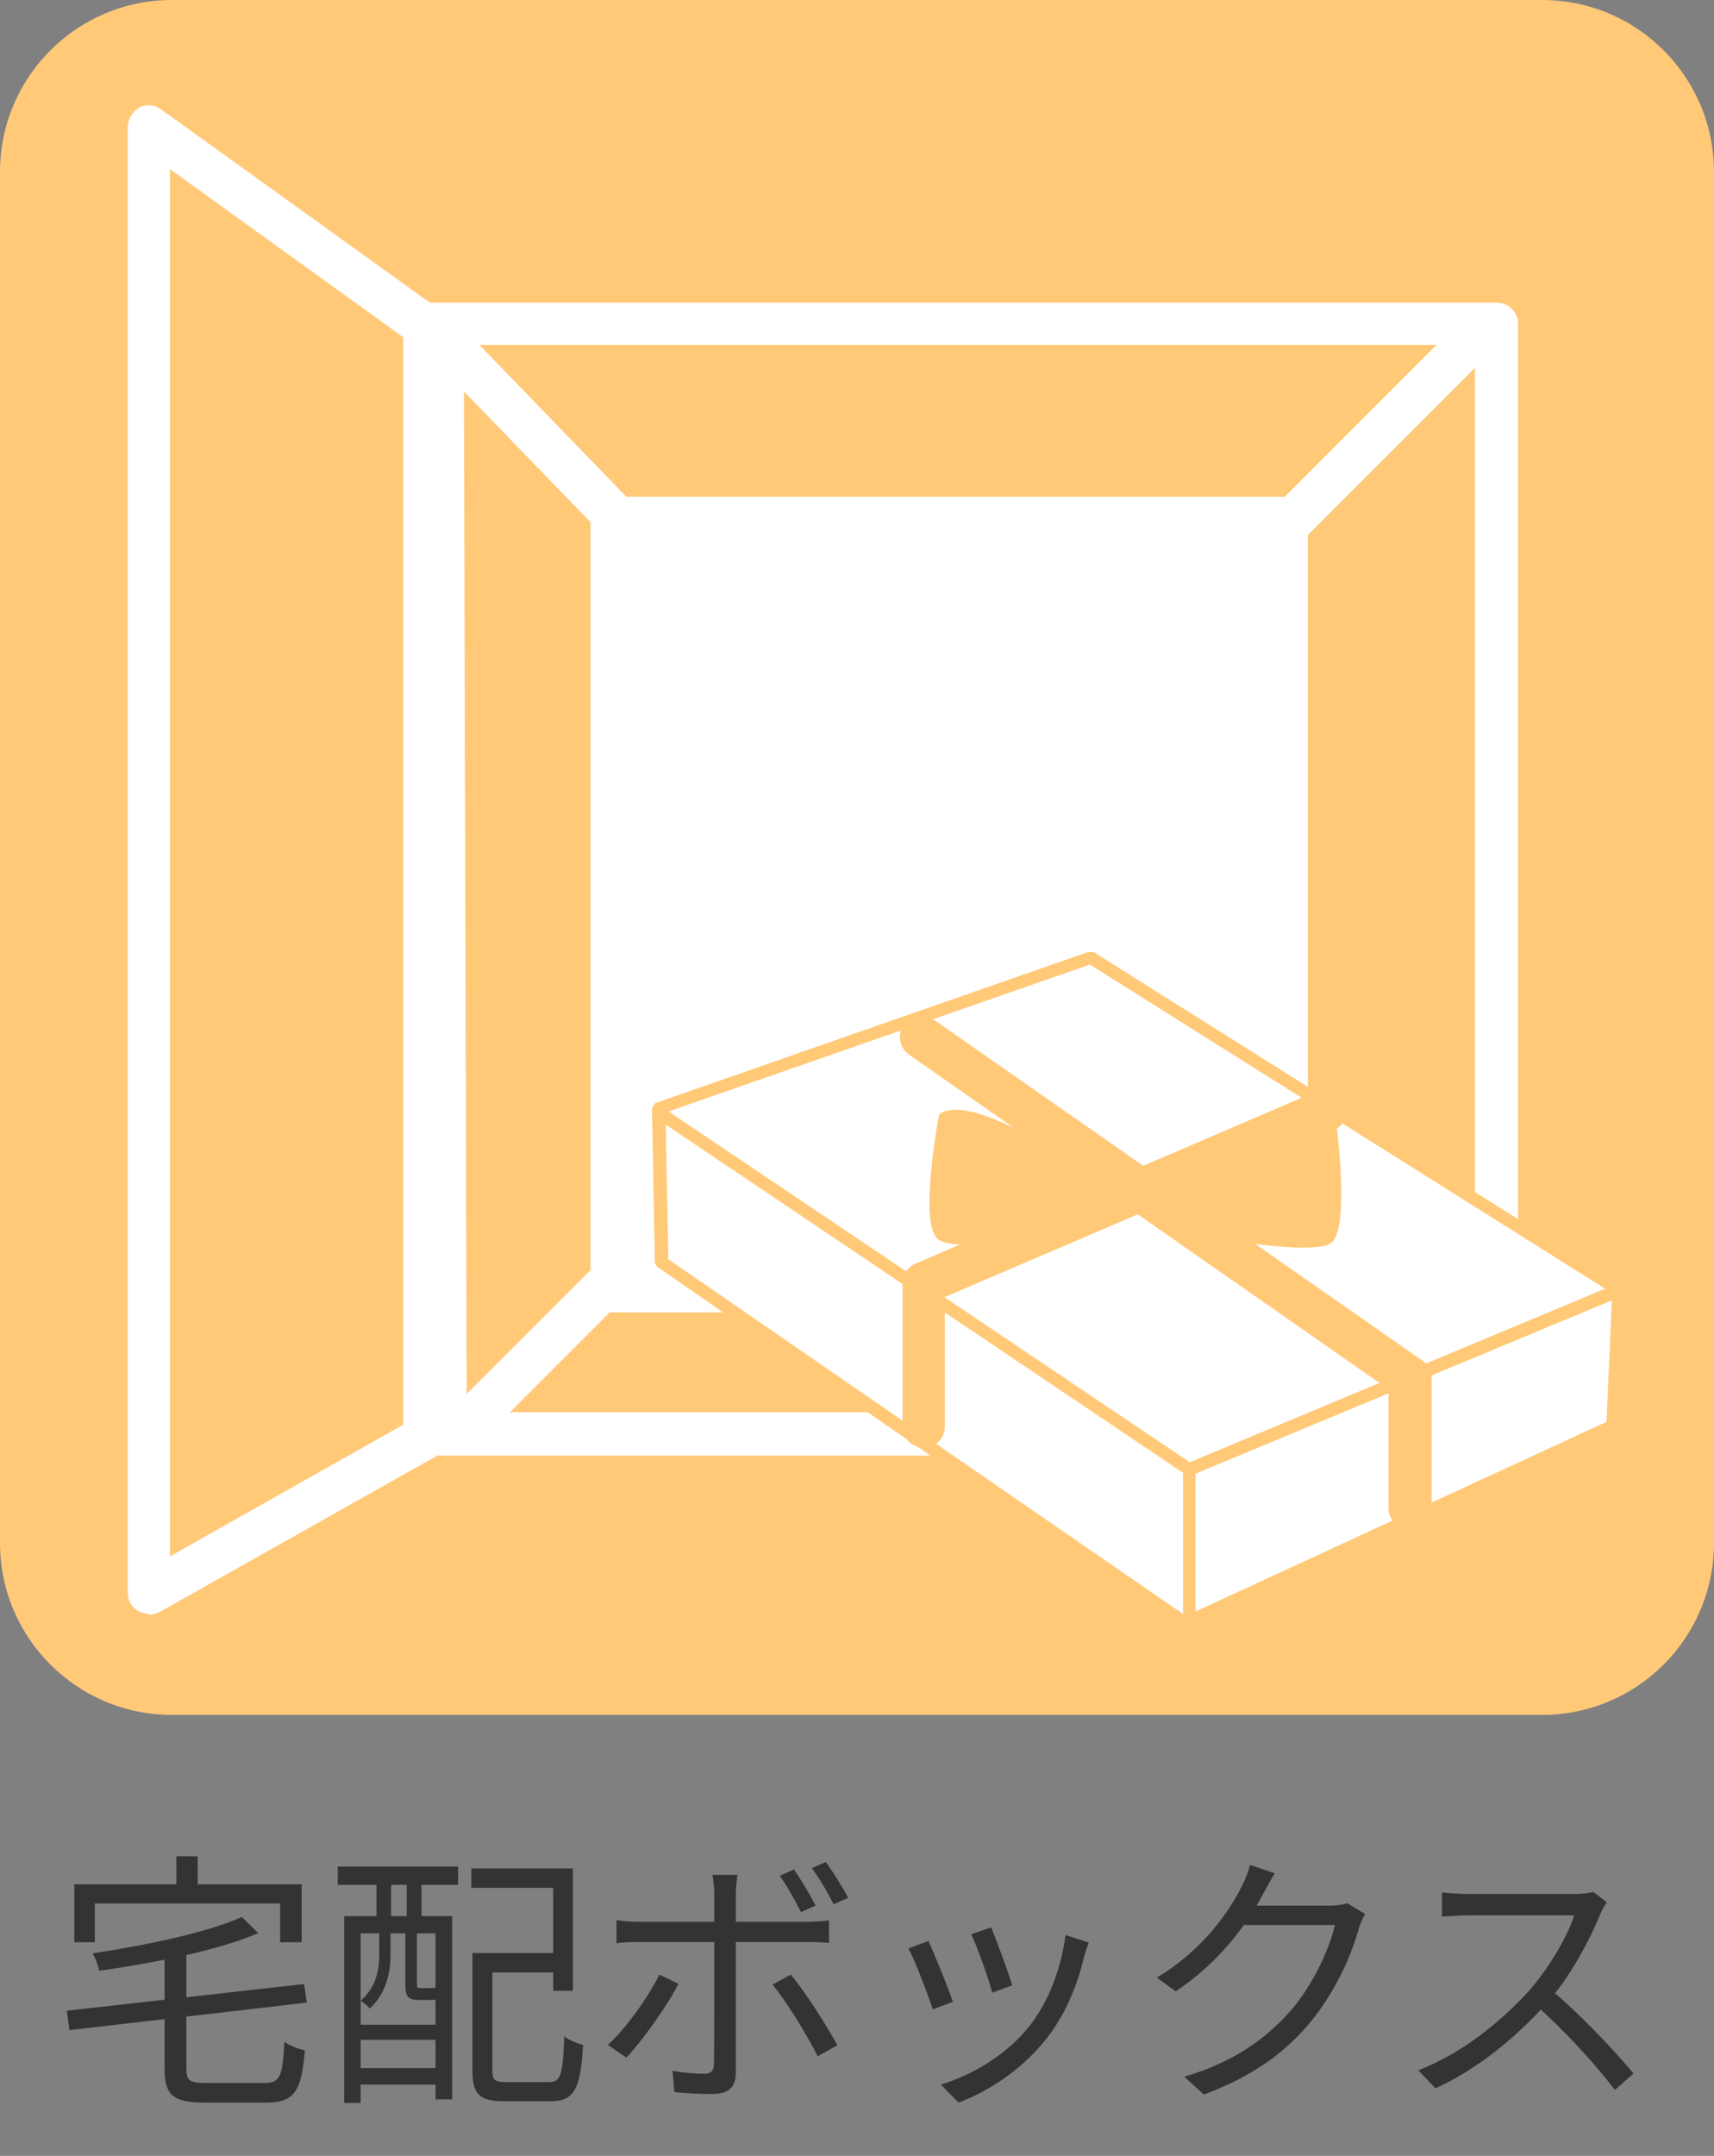 <svg width="70" height="88" viewBox="0 0 70 88" fill="none" xmlns="http://www.w3.org/2000/svg">
<rect x="0" y="0" width="70" height="88" fill="#808080" stroke="none"/>
<path d="M62.98 0H7.02C3.143 0 0 3.143 0 7.02V62.98C0 66.857 3.143 70 7.02 70H62.98C66.857 70 70 66.857 70 62.98V7.02C70 3.143 66.857 0 62.98 0Z" fill="#FFC978"/>
<path d="M61.137 59.412H17.333C16.863 59.412 16.471 59.02 16.471 58.549V13.216C16.471 12.745 16.863 12.353 17.333 12.353H61.137C61.608 12.353 62 12.745 62 13.216V58.549C62 59.02 61.608 59.412 61.137 59.412ZM18.196 57.647H60.235V14.079H18.196V57.647Z" fill="white"/>
<path d="M53.412 20.274H24.118V53.569H53.412V20.274Z" fill="white"/>
<path d="M25.254 22.118C25.019 22.118 24.784 22.039 24.627 21.843L17.45 14.431C17.098 14.078 17.137 13.529 17.45 13.177C17.803 12.823 18.352 12.863 18.705 13.177L25.882 20.588C26.235 20.941 26.195 21.49 25.882 21.843C25.725 22 25.49 22.078 25.254 22.078V22.118Z" fill="white"/>
<path d="M52.745 22.157C52.509 22.157 52.313 22.078 52.117 21.882C51.764 21.529 51.764 20.98 52.117 20.628L59.372 13.373C59.725 13.02 60.274 13.02 60.627 13.373C60.98 13.726 60.98 14.275 60.627 14.627L53.372 21.882C53.372 21.882 52.98 22.157 52.745 22.157Z" fill="white"/>
<path d="M18.783 59.333C18.547 59.333 18.351 59.255 18.155 59.059C17.802 58.706 17.802 58.157 18.155 57.804L25.018 50.941C25.371 50.588 25.92 50.588 26.273 50.941C26.626 51.294 26.626 51.843 26.273 52.196L19.41 59.059C19.41 59.059 19.018 59.333 18.783 59.333Z" fill="white"/>
<path d="M6.08 65.882C6.08 65.882 5.766 65.843 5.648 65.765C5.374 65.608 5.217 65.333 5.217 65.02V5.177C5.217 4.863 5.413 4.549 5.687 4.392C5.962 4.235 6.315 4.275 6.589 4.471L18.589 13.098C18.825 13.255 18.942 13.53 18.942 13.804L19.06 58.196C19.06 58.51 18.903 58.824 18.629 58.98L6.511 65.804C6.511 65.804 6.236 65.922 6.08 65.922V65.882ZM6.942 6.902V63.529L17.295 57.686L17.178 14.275L6.942 6.902Z" fill="white"/>
<path d="M44.51 39.098L26.863 45.255L26.981 51.49L48.432 66.274L65.844 58.235L66.079 52.666L44.51 39.098Z" fill="white"/>
<path d="M48.431 66.549C48.431 66.549 48.314 66.549 48.275 66.51L26.863 51.725C26.863 51.725 26.745 51.608 26.745 51.529L26.627 45.255C26.627 45.255 26.706 45.059 26.784 45.019L44.431 38.862C44.431 38.862 44.588 38.862 44.667 38.862L66.235 52.431C66.235 52.431 66.353 52.588 66.353 52.666L66.118 58.235C66.118 58.235 66.039 58.431 65.961 58.47L48.51 66.51C48.51 66.51 48.431 66.51 48.392 66.51L48.431 66.549ZM27.255 51.372L48.431 65.961L65.608 58.039L65.843 52.784L44.51 39.372L27.177 45.412L27.294 51.333L27.255 51.372Z" fill="#FFC978"/>
<path d="M48.825 59.961H48.315V66H48.825V59.961Z" fill="#FFC978"/>
<path d="M48.589 60.235C48.589 60.235 48.471 60.235 48.432 60.196L26.863 45.686C26.863 45.686 26.706 45.451 26.785 45.333C26.863 45.216 27.02 45.176 27.138 45.255L48.589 59.686L65.961 52.431C65.961 52.431 66.236 52.431 66.314 52.588C66.353 52.706 66.314 52.863 66.157 52.941L48.628 60.235C48.628 60.235 48.549 60.235 48.51 60.235H48.589Z" fill="#FFC978"/>
<path d="M37.724 59.098C37.254 59.098 36.861 58.706 36.861 58.235V52.392C36.861 52.039 37.057 51.726 37.41 51.569L53.763 44.549C54.195 44.353 54.705 44.549 54.901 45.02C55.097 45.451 54.901 45.961 54.43 46.157L38.587 52.941V58.235C38.587 58.706 38.195 59.098 37.724 59.098Z" fill="#FFC978"/>
<path d="M57.568 62.431C57.098 62.431 56.706 62.039 56.706 61.569V56.706L37.137 43.059C36.745 42.784 36.627 42.235 36.902 41.843C37.176 41.451 37.725 41.333 38.117 41.608L58.078 55.529C58.313 55.686 58.47 55.961 58.47 56.235V61.569C58.47 62.039 58.078 62.431 57.607 62.431H57.568Z" fill="#FFC978"/>
<path d="M46.433 49.177C46.433 49.177 39.884 44.275 38.354 45.49C38.354 45.49 37.492 49.961 38.315 50.588C39.099 51.216 45.452 50.627 46.433 49.137V49.177Z" fill="#FFC978"/>
<path d="M46.314 48.941C46.314 48.941 53.098 44.353 54.549 45.647C54.549 45.647 55.177 50.157 54.353 50.745C53.53 51.333 47.216 50.431 46.314 48.941Z" fill="#FFC978"/>
<path d="M9.877 78.246L10.549 78.906C8.887 79.621 6.314 80.116 4.048 80.446C4.014 80.237 3.893 79.918 3.784 79.731C5.995 79.401 8.502 78.873 9.877 78.246ZM2.728 82.074L12.418 80.985L12.528 81.744L2.837 82.866L2.728 82.074ZM6.721 79.643H7.612V84.45C7.612 84.923 7.732 85.022 8.425 85.022C8.767 85.022 10.383 85.022 10.812 85.022C11.45 85.022 11.539 84.747 11.616 83.339C11.825 83.504 12.188 83.636 12.451 83.691C12.309 85.363 12.034 85.825 10.857 85.825C10.559 85.825 8.656 85.825 8.382 85.825C7.095 85.825 6.721 85.539 6.721 84.45V79.643ZM7.205 75.771H8.073V77.542H7.205V75.771ZM3.035 76.915H12.319V79.28H11.44V77.696H3.872V79.28H3.035V76.915ZM19.668 79.72H22.979V80.512H19.668V79.72ZM19.294 79.72H20.108V84.494C20.108 84.912 20.195 84.989 20.701 84.989C20.933 84.989 22.099 84.989 22.418 84.989C22.901 84.989 22.989 84.703 23.044 83.119C23.232 83.273 23.584 83.416 23.814 83.471C23.704 85.264 23.474 85.77 22.462 85.77C22.23 85.77 20.834 85.77 20.613 85.77C19.602 85.77 19.294 85.517 19.294 84.494V79.72ZM19.25 76.266H23.396V81.26H22.593V77.058H19.25V76.266ZM14.057 78.213H18.468V85.693H17.787V78.917H14.729V85.836H14.057V78.213ZM14.399 82.646H18.105V83.262H14.399V82.646ZM14.399 84.417H18.105V85.088H14.399V84.417ZM13.793 76.189H18.71V76.937H13.793V76.189ZM15.377 76.398H15.972V78.719H15.377V76.398ZM16.61 76.398H17.215V78.719H16.61V76.398ZM15.488 78.708H15.95V79.797C15.95 80.479 15.784 81.359 15.102 81.986C15.025 81.887 14.838 81.722 14.729 81.667C15.377 81.106 15.488 80.38 15.488 79.786V78.708ZM16.555 78.708H17.027V80.996C17.027 81.128 17.049 81.15 17.171 81.15C17.226 81.15 17.512 81.15 17.578 81.15C17.698 81.15 17.732 81.15 17.742 81.117C17.852 81.205 18.04 81.26 18.183 81.304C18.128 81.535 17.974 81.634 17.666 81.634C17.588 81.634 17.215 81.634 17.127 81.634C16.686 81.634 16.555 81.535 16.555 80.996V78.708ZM32.428 76.31C32.703 76.706 33.087 77.344 33.307 77.784L32.714 78.048C32.493 77.608 32.142 76.981 31.845 76.563L32.428 76.31ZM33.725 76.002C34.023 76.409 34.429 77.058 34.639 77.465L34.044 77.729C33.803 77.245 33.462 76.662 33.154 76.255L33.725 76.002ZM30.117 76.53C30.096 76.684 30.052 77.08 30.052 77.311C30.052 77.894 30.052 78.818 30.052 79.357C30.052 80.248 30.052 83.812 30.052 84.604C30.052 85.176 29.776 85.473 29.105 85.473C28.643 85.473 27.994 85.451 27.544 85.396L27.466 84.527C27.951 84.615 28.445 84.648 28.742 84.648C29.04 84.648 29.16 84.527 29.16 84.23C29.172 83.636 29.172 79.874 29.172 79.357C29.172 78.983 29.172 77.894 29.172 77.311C29.172 77.069 29.128 76.695 29.095 76.53H30.117ZM25.178 78.378C25.486 78.422 25.762 78.444 26.102 78.444C26.752 78.444 32.306 78.444 32.967 78.444C33.219 78.444 33.583 78.422 33.858 78.389V79.302C33.572 79.28 33.242 79.269 32.977 79.269C32.318 79.269 26.785 79.269 26.113 79.269C25.773 79.269 25.465 79.28 25.178 79.313V78.378ZM27.709 80.974C27.235 81.909 26.212 83.317 25.585 83.988L24.826 83.471C25.564 82.8 26.498 81.491 26.927 80.6L27.709 80.974ZM32.295 80.6C32.889 81.304 33.758 82.679 34.199 83.482L33.395 83.933C32.956 83.064 32.13 81.7 31.547 81.007L32.295 80.6ZM40.48 78.675C40.666 79.115 41.206 80.567 41.337 81.04L40.523 81.337C40.403 80.831 39.897 79.434 39.666 78.95L40.48 78.675ZM44.462 79.291C44.385 79.511 44.33 79.687 44.285 79.83C43.999 81.04 43.516 82.228 42.734 83.218C41.712 84.505 40.37 85.363 39.148 85.825L38.422 85.088C39.688 84.714 41.096 83.878 41.998 82.756C42.779 81.799 43.34 80.391 43.516 78.983L44.462 79.291ZM37.916 79.225C38.136 79.687 38.719 81.128 38.917 81.711L38.093 82.019C37.916 81.447 37.322 79.918 37.102 79.533L37.916 79.225ZM55.748 78.125C55.66 78.279 55.55 78.532 55.495 78.708C55.197 79.819 54.526 81.304 53.547 82.503C52.547 83.724 51.227 84.725 49.169 85.495L48.367 84.769C50.391 84.175 51.755 83.185 52.767 82.008C53.614 81.007 54.295 79.577 54.516 78.576H50.446L50.797 77.784C51.237 77.784 53.955 77.784 54.295 77.784C54.593 77.784 54.846 77.751 55.022 77.685L55.748 78.125ZM52.062 76.464C51.886 76.75 51.688 77.124 51.578 77.322C50.929 78.543 49.785 80.116 48.014 81.282L47.245 80.721C49.148 79.588 50.225 77.982 50.709 77.003C50.819 76.805 50.984 76.409 51.05 76.123L52.062 76.464ZM65.623 77.652C65.556 77.74 65.413 77.982 65.359 78.125C64.918 79.214 64.082 80.754 63.169 81.766C61.938 83.141 60.364 84.45 58.627 85.242L57.922 84.505C59.705 83.823 61.322 82.503 62.455 81.249C63.203 80.402 64.005 79.093 64.291 78.18C63.895 78.18 60.376 78.18 60.002 78.18C59.605 78.18 59.011 78.224 58.891 78.235V77.245C59.033 77.267 59.66 77.311 60.002 77.311C60.431 77.311 63.83 77.311 64.248 77.311C64.6 77.311 64.897 77.278 65.073 77.223L65.623 77.652ZM63.312 81.194C64.501 82.184 65.963 83.724 66.712 84.637L65.953 85.308C65.16 84.263 63.873 82.855 62.685 81.81L63.312 81.194Z" fill="#333333"/>
</svg>
